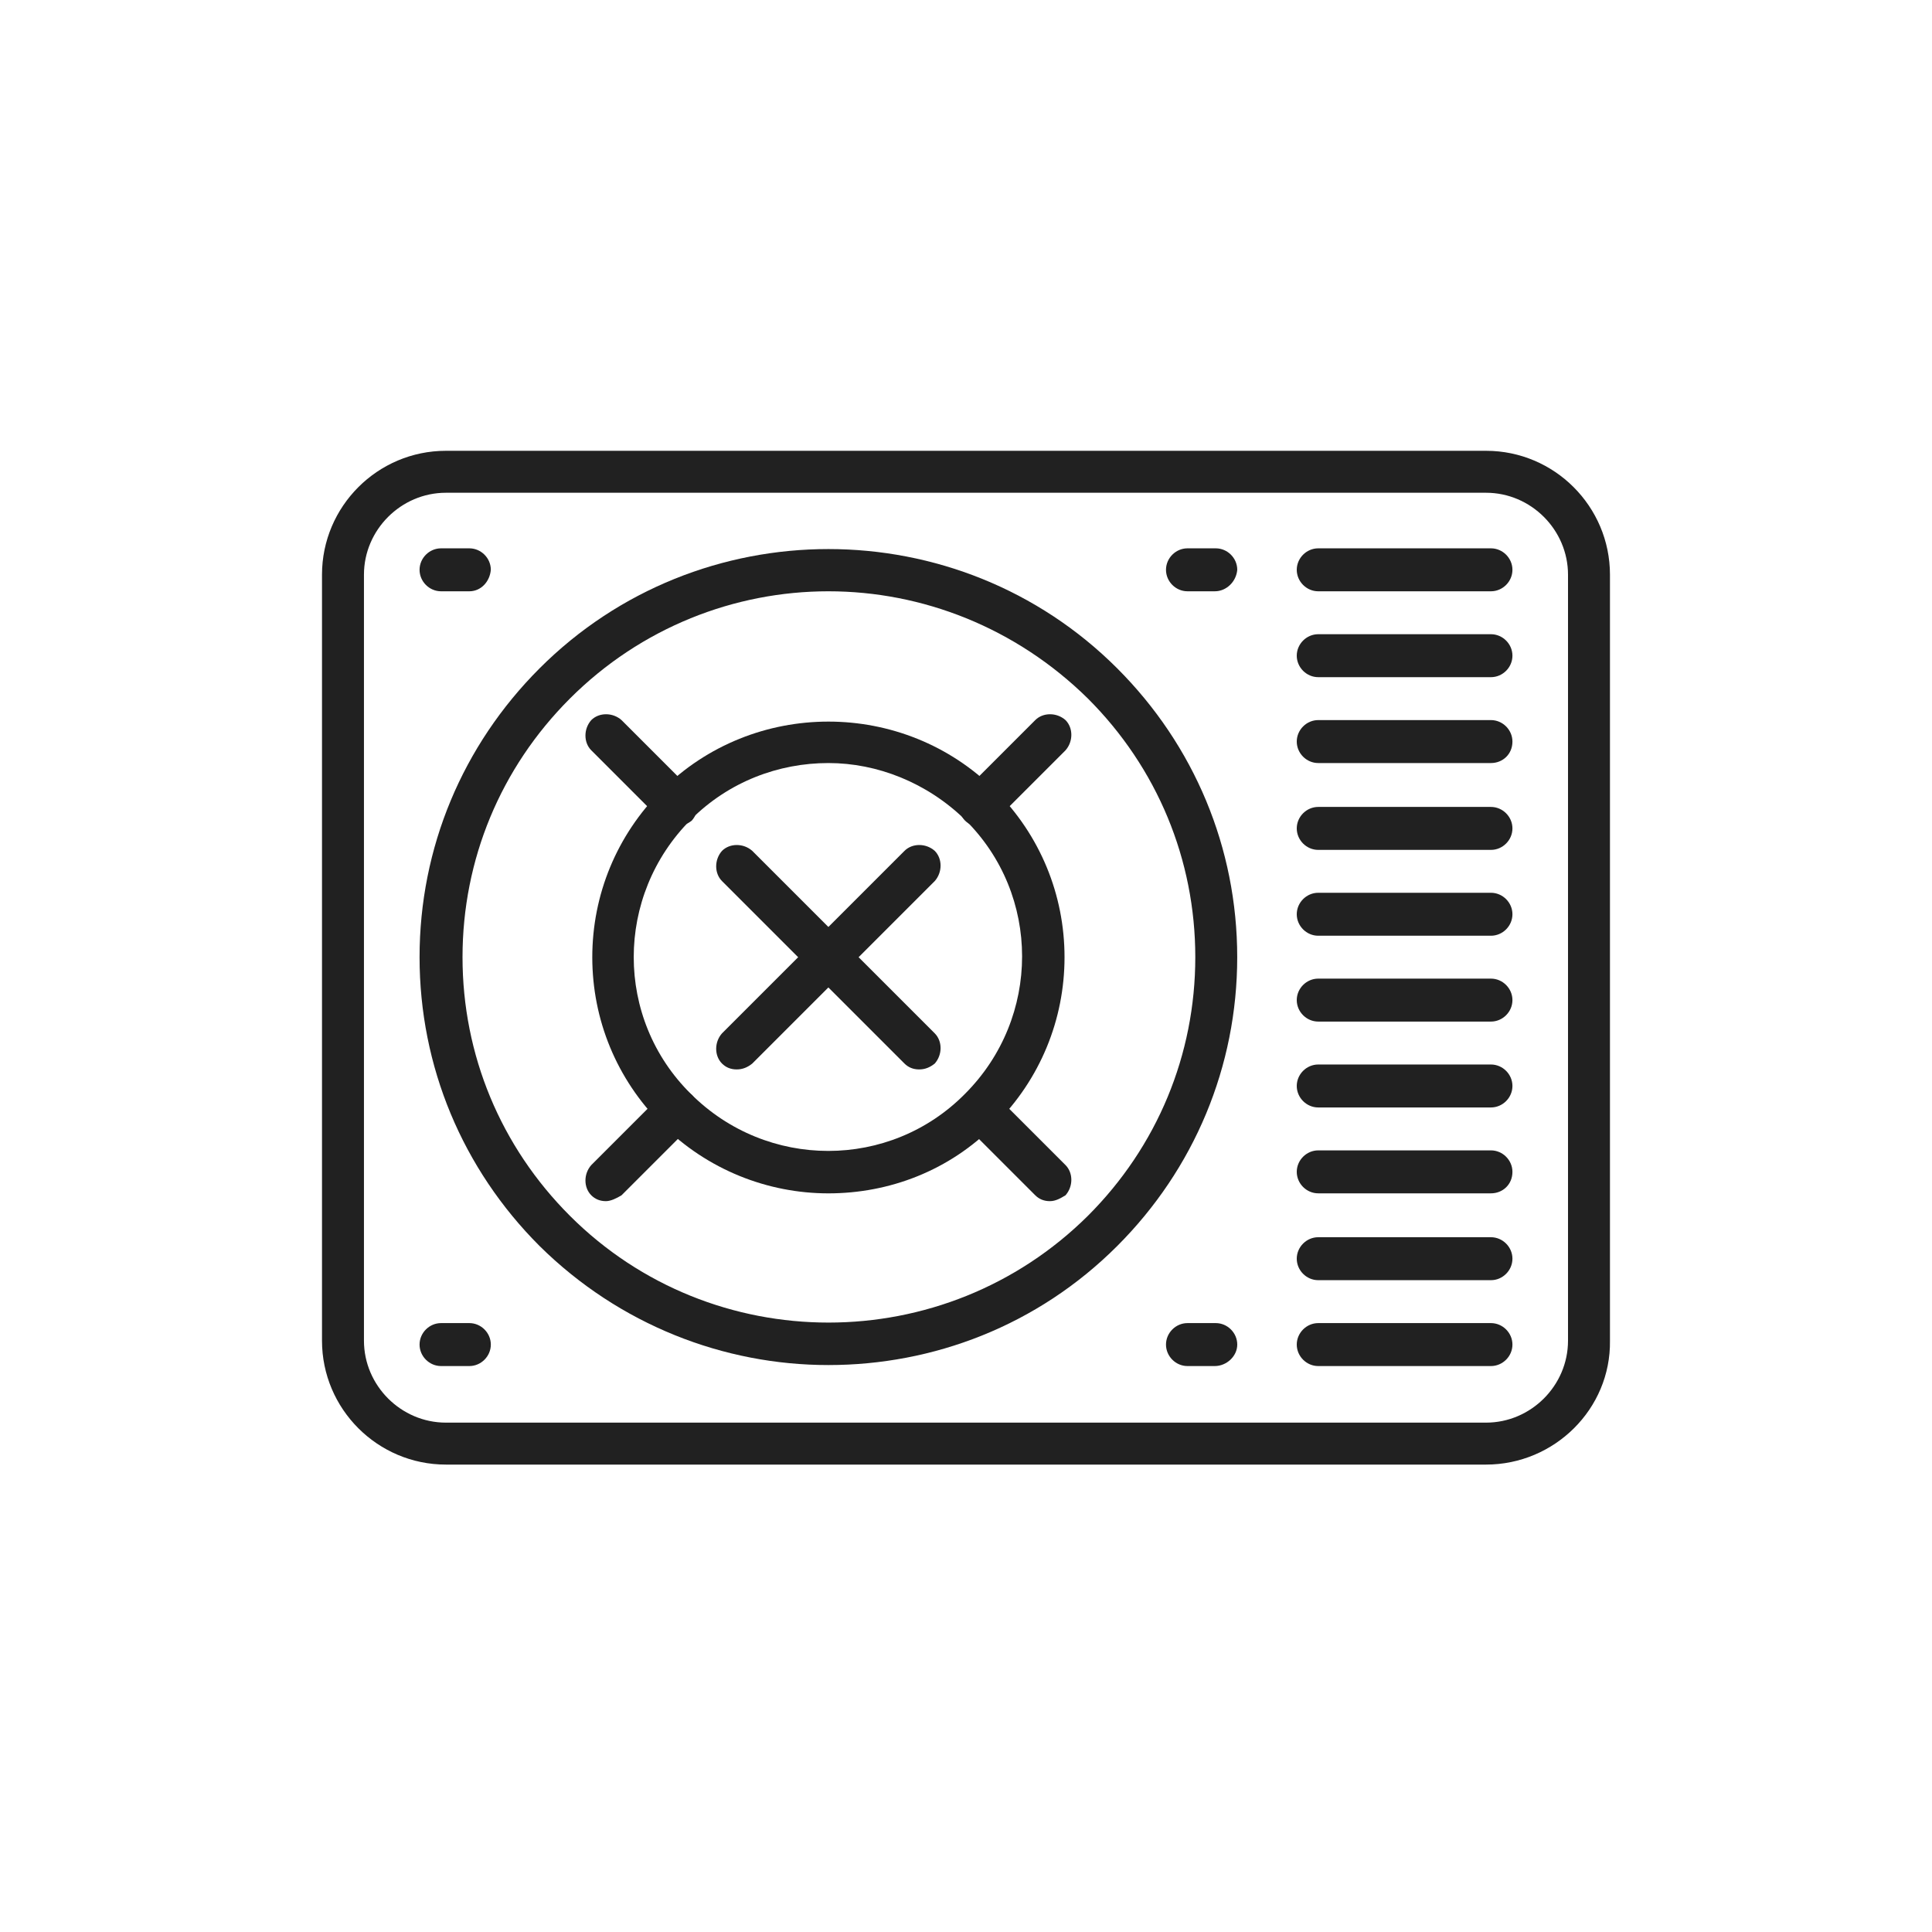 <svg fill="none" height="60" viewBox="0 0 60 60" width="60" xmlns="http://www.w3.org/2000/svg"><g fill="#212121"><path d="m14.576 18.363h-.879c-.364 0-.667-.303-.667-.667 0-.364.303-.667.667-.667h.879c.364 0 .667.303.667.667-.03.364-.303.667-.667.667z"/><path d="m14.576 42.424h-.879c-.364 0-.667-.303-.667-.667 0-.364.303-.667.667-.667h.879c.364 0 .667.303.667.667 0 .364-.303.667-.667.667z"/><path d="m37.727 42.424h-.849c-.364 0-.667-.303-.667-.667 0-.364.303-.667.667-.667h.879c.364 0 .667.303.667.667 0 .364-.333.667-.697.667z"/><path d="m37.727 18.363h-.849c-.364 0-.667-.303-.667-.667 0-.364.303-.667.667-.667h.879c.364 0 .667.303.667.667-.03.364-.333.667-.697.667z"/><path d="m46.151 45.484h-32.303c-2.121 0-3.848-1.727-3.848-3.848v-23.788c0-2.121 1.727-3.848 3.848-3.848h32.303c2.121 0 3.848 1.727 3.848 3.848v23.788c.03 2.121-1.727 3.848-3.848 3.848zm-32.303-30.181c-1.394 0-2.545 1.151-2.545 2.545v23.788c0 1.394 1.151 2.545 2.545 2.545h32.303c1.394 0 2.545-1.151 2.545-2.545v-23.788c0-1.394-1.151-2.545-2.545-2.545z"/><path d="m25.727 42.393c-3.242 0-6.485-1.242-8.97-3.697-2.394-2.394-3.727-5.576-3.727-8.97 0-3.394 1.333-6.576 3.727-8.97 4.939-4.939 13-4.939 17.939 0 2.394 2.394 3.727 5.576 3.727 8.97 0 3.394-1.333 6.576-3.727 8.97-2.485 2.485-5.727 3.697-8.97 3.697zm0-24.03c-2.909 0-5.818 1.121-8.03 3.333-2.151 2.151-3.333 5-3.333 8.03 0 3.03 1.182 5.879 3.333 8.03 4.424 4.424 11.636 4.424 16.091 0 2.151-2.151 3.333-5 3.333-8.03 0-3.03-1.182-5.879-3.333-8.03-2.243-2.212-5.152-3.333-8.061-3.333z"/><path d="m46.303 18.363h-5.364c-.364 0-.667-.303-.667-.667 0-.364.303-.667.667-.667h5.364c.364 0 .667.303.667.667 0 .364-.303.667-.667.667z"/><path d="m46.303 21.03h-5.364c-.364 0-.667-.303-.667-.667 0-.364.303-.667.667-.667h5.364c.364 0 .667.303.667.667 0 .364-.303.667-.667.667z"/><path d="m46.303 23.697h-5.364c-.364 0-.667-.303-.667-.667 0-.364.303-.667.667-.667h5.364c.364 0 .667.303.667.667 0 .394-.303.667-.667.667z"/><path d="m46.303 26.394h-5.364c-.364 0-.667-.303-.667-.667s.303-.667.667-.667h5.364c.364 0 .667.303.667.667s-.303.667-.667.667z"/><path d="m46.303 29.06h-5.364c-.364 0-.667-.303-.667-.667s.303-.667.667-.667h5.364c.364 0 .667.303.667.667s-.303.667-.667.667z"/><path d="m46.303 31.726h-5.364c-.364 0-.667-.303-.667-.667 0-.364.303-.667.667-.667h5.364c.364 0 .667.303.667.667 0 .364-.303.667-.667.667z"/><path d="m46.303 34.393h-5.364c-.364 0-.667-.303-.667-.667 0-.364.303-.667.667-.667h5.364c.364 0 .667.303.667.667 0 .364-.303.667-.667.667z"/><path d="m46.303 37.06h-5.364c-.364 0-.667-.303-.667-.667s.303-.667.667-.667h5.364c.364 0 .667.303.667.667 0 .394-.303.667-.667.667z"/><path d="m46.303 39.757h-5.364c-.364 0-.667-.303-.667-.667s.303-.667.667-.667h5.364c.364 0 .667.303.667.667s-.303.667-.667.667z"/><path d="m46.303 42.424h-5.364c-.364 0-.667-.303-.667-.667 0-.364.303-.667.667-.667h5.364c.364 0 .667.303.667.667 0 .364-.303.667-.667.667z"/><path d="m25.727 37.061c-1.879 0-3.757-.727-5.182-2.151-1.394-1.394-2.151-3.242-2.151-5.182s.758-3.788 2.151-5.182c2.849-2.848 7.515-2.848 10.364 0 1.394 1.394 2.151 3.242 2.151 5.182s-.758 3.788-2.151 5.182c-1.424 1.454-3.303 2.151-5.182 2.151zm0-13.364c-1.545 0-3.091.576-4.273 1.758-2.364 2.364-2.364 6.182 0 8.515 2.364 2.364 6.182 2.364 8.515 0 2.364-2.364 2.364-6.182 0-8.515-1.182-1.151-2.727-1.758-4.242-1.758z"/><path d="m21 25.666c-.182 0-.333-.061-.455-.182l-2.182-2.182c-.242-.242-.242-.667 0-.939.242-.242.667-.242.939 0l2.182 2.182c.242.242.242.667 0 .939-.151.121-.333.182-.485.182z"/><path d="m18.818 37.303c-.182 0-.333-.061-.455-.182-.242-.242-.242-.667 0-.939l2.182-2.182c.242-.242.667-.242.939 0 .242.242.242.667 0 .939l-2.182 2.182c-.151.091-.333.182-.485.182z"/><path d="m32.606 37.303c-.182 0-.333-.061-.455-.182l-2.182-2.182c-.242-.242-.242-.667 0-.939.242-.242.667-.242.939 0l2.182 2.182c.242.242.242.667 0 .939-.151.091-.303.182-.485.182z"/><path d="m30.424 25.666c-.182 0-.333-.061-.455-.182-.242-.242-.242-.667 0-.939l2.182-2.182c.242-.242.667-.242.939 0 .242.242.242.667 0 .939l-2.182 2.182c-.121.121-.303.182-.485.182z"/><path d="m28.545 33.212c-.182 0-.333-.061-.455-.182l-5.667-5.667c-.242-.242-.242-.667 0-.939.242-.242.667-.242.939 0l5.667 5.667c.242.242.242.667 0 .939-.152.121-.303.182-.485.182z"/><path d="m22.878 33.212c-.182 0-.333-.061-.455-.182-.242-.242-.242-.667 0-.939l5.667-5.667c.242-.242.667-.242.939 0 .242.242.242.667 0 .939l-5.667 5.667c-.151.121-.303.182-.485.182z"/></g></svg>